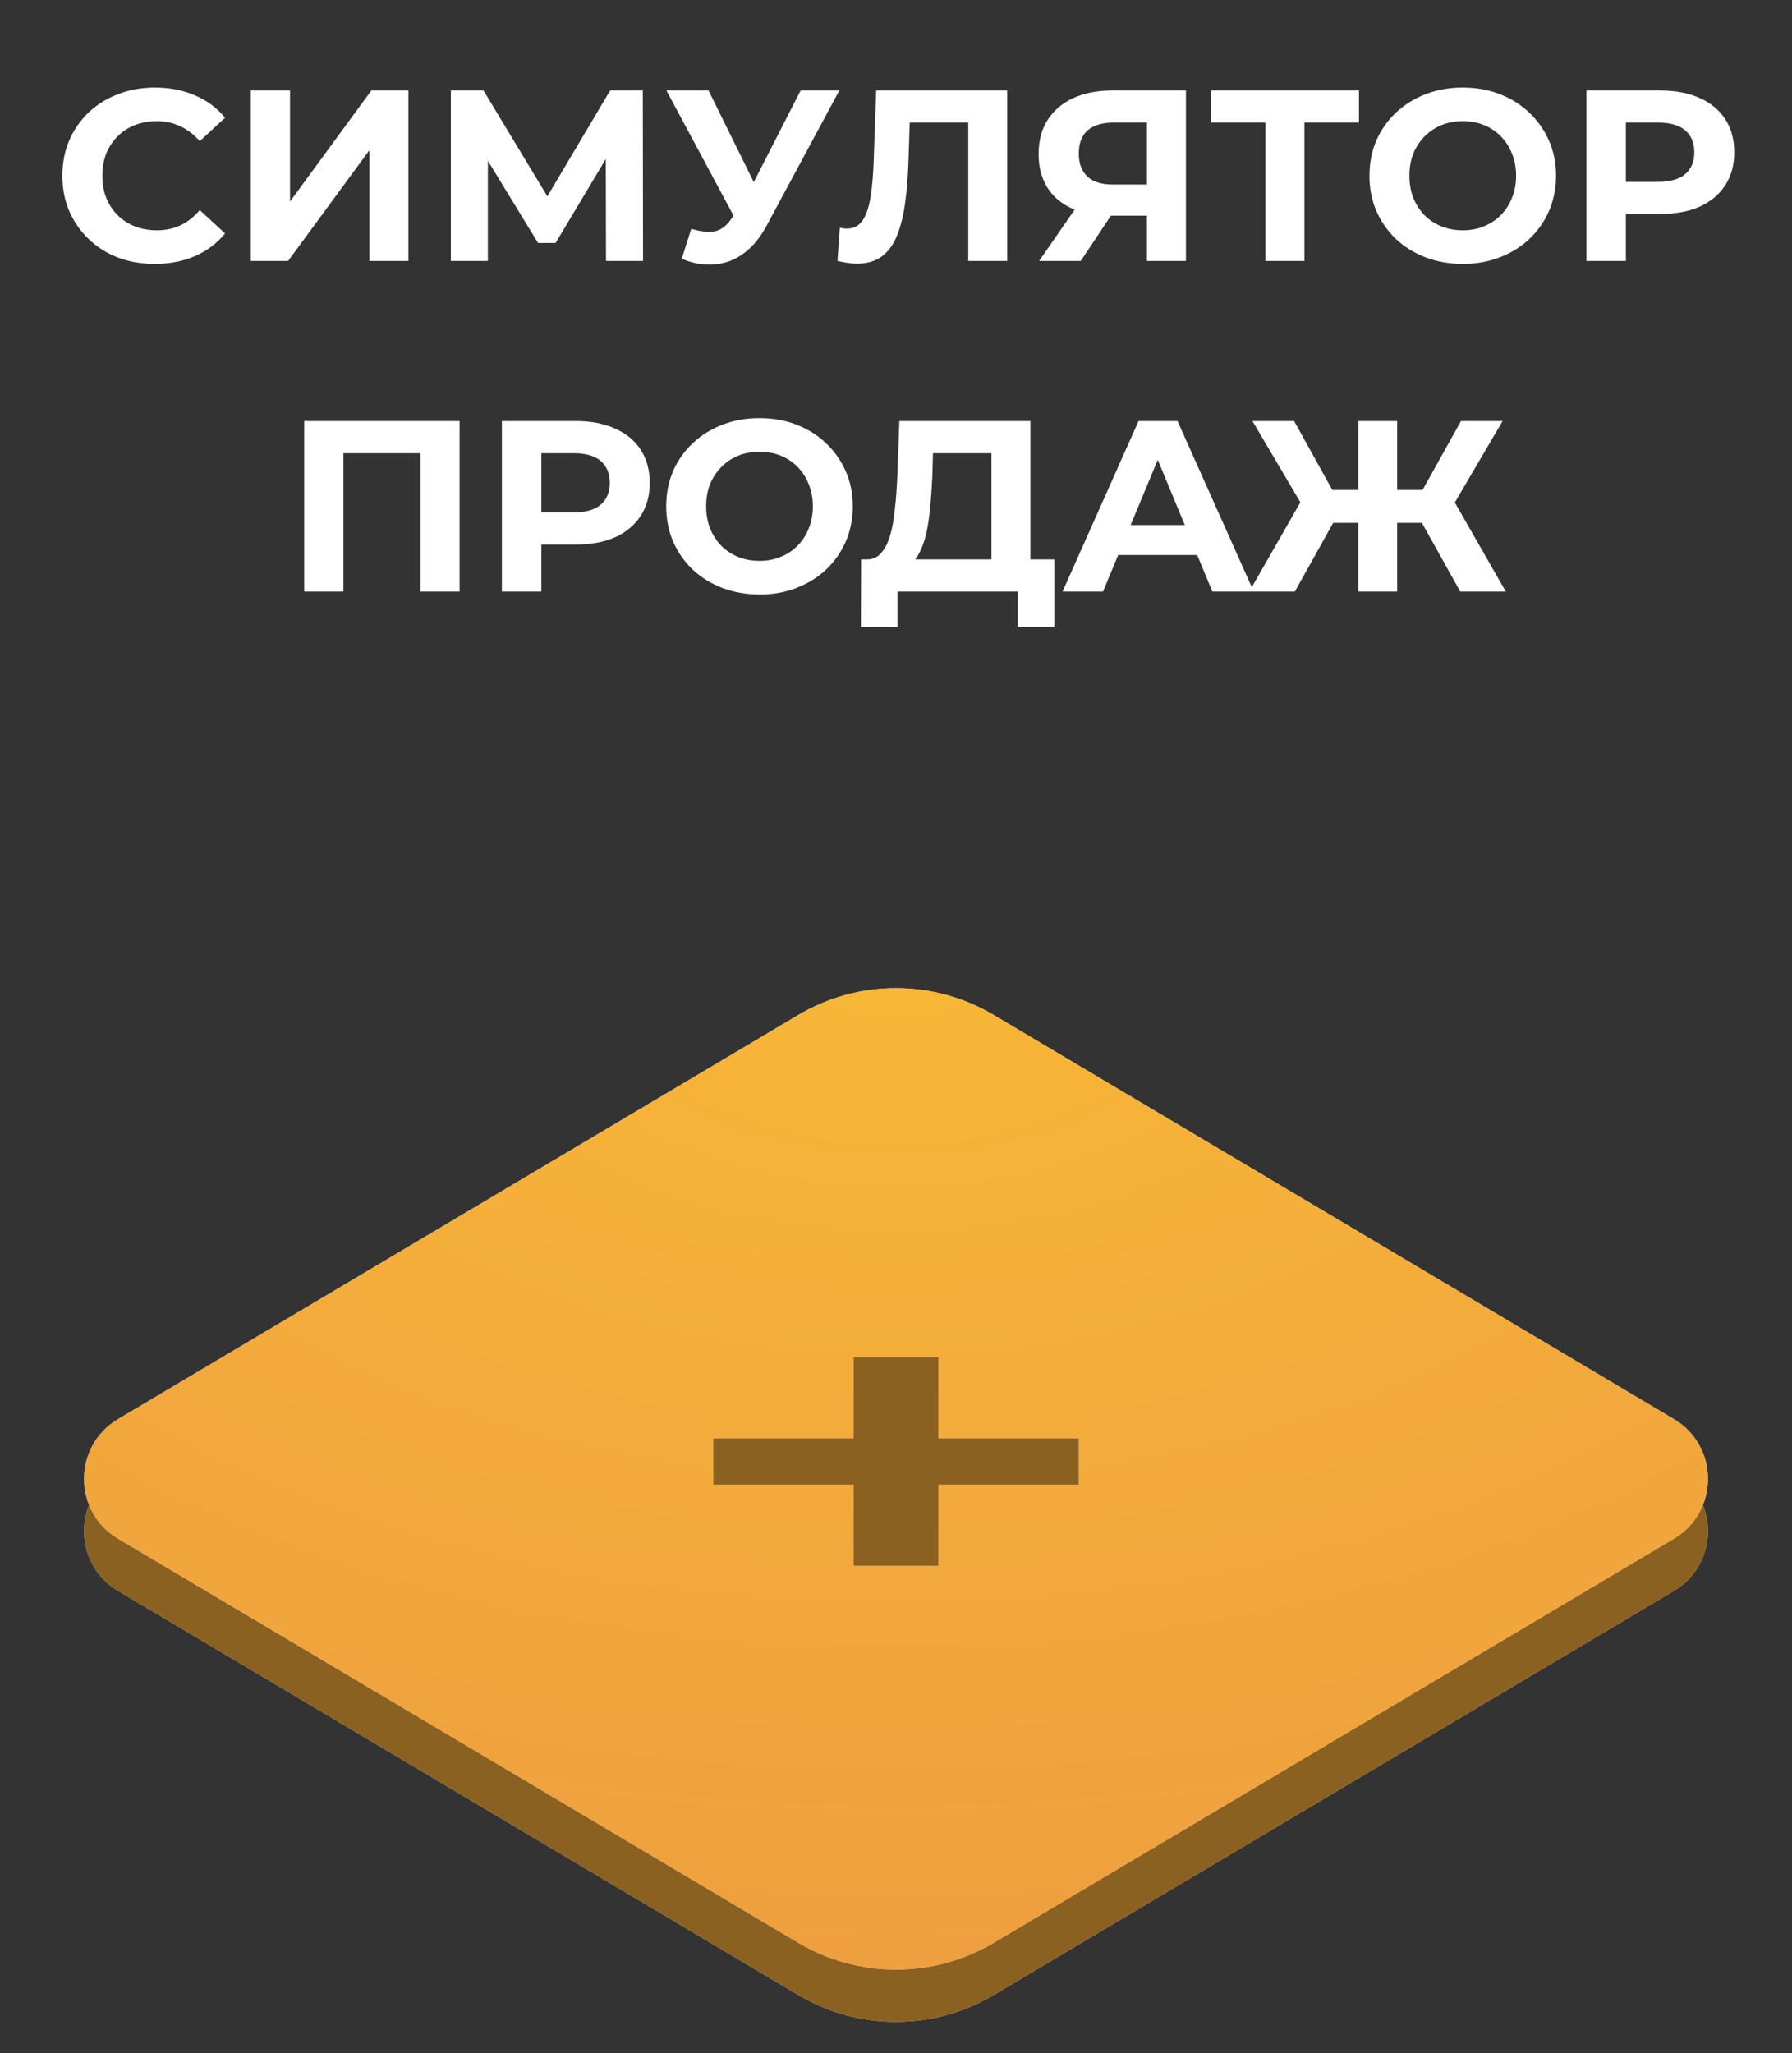 <?xml version="1.0" encoding="UTF-8"?> <svg xmlns="http://www.w3.org/2000/svg" width="103" height="118" viewBox="0 0 103 118" fill="none"><rect x="0" y="0" width="103" height="118" fill="#333333" stroke="none"/> <path d="M45.882 61.337C49.345 59.28 53.655 59.28 57.118 61.337L96.211 84.561C98.82 86.111 98.82 89.889 96.211 91.439L57.118 114.663C53.655 116.72 49.345 116.72 45.882 114.663L6.789 91.439C4.179 89.889 4.179 86.111 6.789 84.561L45.882 61.337Z" fill="#D9D9D9"></path> <path d="M45.882 61.337C49.345 59.28 53.655 59.28 57.118 61.337L96.211 84.561C98.82 86.111 98.82 89.889 96.211 91.439L57.118 114.663C53.655 116.72 49.345 116.72 45.882 114.663L6.789 91.439C4.179 89.889 4.179 86.111 6.789 84.561L45.882 61.337Z" fill="#8B6122"></path> <path d="M45.882 58.337C49.345 56.28 53.655 56.28 57.118 58.337L96.211 81.561C98.82 83.111 98.82 86.889 96.211 88.439L57.118 111.663C53.655 113.72 49.345 113.72 45.882 111.663L6.789 88.439C4.179 86.889 4.179 83.111 6.789 81.561L45.882 58.337Z" fill="#D9D9D9"></path> <path d="M45.882 58.337C49.345 56.28 53.655 56.28 57.118 58.337L96.211 81.561C98.82 83.111 98.82 86.889 96.211 88.439L57.118 111.663C53.655 113.72 49.345 113.72 45.882 111.663L6.789 88.439C4.179 86.889 4.179 83.111 6.789 81.561L45.882 58.337Z" fill="url(#paint0_radial_575_1064)"></path> <path d="M49.063 90V78H53.937V90H49.063ZM41 85.333V82.667H62V85.333H41Z" fill="white"></path> <path d="M49.063 90V78H53.937V90H49.063ZM41 85.333V82.667H62V85.333H41Z" fill="#8B6122"></path> <path d="M8.892 15.168C8.136 15.168 7.431 15.047 6.778 14.804C6.134 14.552 5.574 14.197 5.098 13.74C4.622 13.283 4.249 12.746 3.978 12.13C3.717 11.514 3.586 10.837 3.586 10.1C3.586 9.363 3.717 8.686 3.978 8.07C4.249 7.454 4.622 6.917 5.098 6.46C5.583 6.003 6.148 5.653 6.792 5.41C7.436 5.158 8.141 5.032 8.906 5.032C9.755 5.032 10.521 5.181 11.202 5.48C11.893 5.769 12.471 6.199 12.938 6.768L11.482 8.112C11.146 7.729 10.773 7.445 10.362 7.258C9.951 7.062 9.503 6.964 9.018 6.964C8.561 6.964 8.141 7.039 7.758 7.188C7.375 7.337 7.044 7.552 6.764 7.832C6.484 8.112 6.265 8.443 6.106 8.826C5.957 9.209 5.882 9.633 5.882 10.1C5.882 10.567 5.957 10.991 6.106 11.374C6.265 11.757 6.484 12.088 6.764 12.368C7.044 12.648 7.375 12.863 7.758 13.012C8.141 13.161 8.561 13.236 9.018 13.236C9.503 13.236 9.951 13.143 10.362 12.956C10.773 12.76 11.146 12.466 11.482 12.074L12.938 13.418C12.471 13.987 11.893 14.421 11.202 14.72C10.521 15.019 9.751 15.168 8.892 15.168ZM14.416 15V5.2H16.67V11.584L21.346 5.2H23.474V15H21.234V8.63L16.558 15H14.416ZM25.914 15V5.2H27.79L31.962 12.116H30.968L35.07 5.2H36.946L36.96 15H34.832L34.818 8.462H35.224L31.934 13.964H30.926L27.566 8.462H28.042V15H25.914ZM39.731 13.152C40.272 13.311 40.725 13.357 41.089 13.292C41.462 13.217 41.793 12.956 42.083 12.508L42.559 11.794L42.769 11.556L46.017 5.2H48.243L44.071 12.956C43.697 13.656 43.254 14.193 42.741 14.566C42.237 14.939 41.681 15.149 41.075 15.196C40.468 15.252 39.838 15.145 39.185 14.874L39.731 13.152ZM42.727 13.446L38.303 5.2H40.725L43.973 11.78L42.727 13.446ZM49.255 15.154C49.087 15.154 48.909 15.14 48.722 15.112C48.545 15.084 48.349 15.047 48.135 15L48.275 13.082C48.405 13.119 48.541 13.138 48.681 13.138C49.063 13.138 49.362 12.984 49.577 12.676C49.791 12.359 49.945 11.906 50.038 11.318C50.132 10.73 50.193 10.016 50.221 9.176L50.361 5.2H57.892V15H55.653V6.53L56.17 7.048H51.844L52.306 6.502L52.222 9.092C52.194 10.053 52.129 10.907 52.026 11.654C51.924 12.401 51.765 13.035 51.55 13.558C51.336 14.081 51.042 14.477 50.669 14.748C50.295 15.019 49.824 15.154 49.255 15.154ZM65.926 15V11.906L66.486 12.396H63.798C62.949 12.396 62.216 12.256 61.6 11.976C60.984 11.696 60.513 11.29 60.186 10.758C59.859 10.226 59.696 9.591 59.696 8.854C59.696 8.089 59.869 7.435 60.214 6.894C60.569 6.343 61.063 5.923 61.698 5.634C62.333 5.345 63.079 5.2 63.938 5.2H68.166V15H65.926ZM59.724 15L62.16 11.486H64.456L62.118 15H59.724ZM65.926 11.178V6.46L66.486 7.048H63.994C63.35 7.048 62.855 7.197 62.51 7.496C62.174 7.795 62.006 8.238 62.006 8.826C62.006 9.395 62.169 9.834 62.496 10.142C62.823 10.45 63.303 10.604 63.938 10.604H66.486L65.926 11.178ZM72.735 15V6.53L73.253 7.048H69.613V5.2H78.111V7.048H74.471L74.975 6.53V15H72.735ZM84.089 15.168C83.314 15.168 82.595 15.042 81.933 14.79C81.279 14.538 80.71 14.183 80.225 13.726C79.749 13.269 79.375 12.732 79.105 12.116C78.843 11.5 78.713 10.828 78.713 10.1C78.713 9.372 78.843 8.7 79.105 8.084C79.375 7.468 79.753 6.931 80.239 6.474C80.724 6.017 81.293 5.662 81.947 5.41C82.6 5.158 83.309 5.032 84.075 5.032C84.849 5.032 85.559 5.158 86.203 5.41C86.856 5.662 87.421 6.017 87.897 6.474C88.382 6.931 88.76 7.468 89.031 8.084C89.301 8.691 89.437 9.363 89.437 10.1C89.437 10.828 89.301 11.505 89.031 12.13C88.76 12.746 88.382 13.283 87.897 13.74C87.421 14.188 86.856 14.538 86.203 14.79C85.559 15.042 84.854 15.168 84.089 15.168ZM84.075 13.236C84.513 13.236 84.915 13.161 85.279 13.012C85.652 12.863 85.979 12.648 86.259 12.368C86.539 12.088 86.753 11.757 86.903 11.374C87.061 10.991 87.141 10.567 87.141 10.1C87.141 9.633 87.061 9.209 86.903 8.826C86.753 8.443 86.539 8.112 86.259 7.832C85.988 7.552 85.666 7.337 85.293 7.188C84.919 7.039 84.513 6.964 84.075 6.964C83.636 6.964 83.23 7.039 82.857 7.188C82.493 7.337 82.171 7.552 81.891 7.832C81.611 8.112 81.391 8.443 81.233 8.826C81.083 9.209 81.009 9.633 81.009 10.1C81.009 10.557 81.083 10.982 81.233 11.374C81.391 11.757 81.606 12.088 81.877 12.368C82.157 12.648 82.483 12.863 82.857 13.012C83.23 13.161 83.636 13.236 84.075 13.236ZM91.184 15V5.2H95.426C96.303 5.2 97.059 5.345 97.694 5.634C98.329 5.914 98.819 6.32 99.164 6.852C99.509 7.384 99.682 8.019 99.682 8.756C99.682 9.484 99.509 10.114 99.164 10.646C98.819 11.178 98.329 11.589 97.694 11.878C97.059 12.158 96.303 12.298 95.426 12.298H92.444L93.452 11.276V15H91.184ZM93.452 11.528L92.444 10.45H95.3C96 10.45 96.522 10.301 96.868 10.002C97.213 9.703 97.386 9.288 97.386 8.756C97.386 8.215 97.213 7.795 96.868 7.496C96.522 7.197 96 7.048 95.3 7.048H92.444L93.452 5.97V11.528ZM17.486 34V24.2H26.418V34H24.164V25.53L24.682 26.048H19.222L19.74 25.53V34H17.486ZM28.847 34V24.2H33.089C33.966 24.2 34.722 24.345 35.357 24.634C35.992 24.914 36.482 25.32 36.827 25.852C37.172 26.384 37.345 27.019 37.345 27.756C37.345 28.484 37.172 29.114 36.827 29.646C36.482 30.178 35.992 30.589 35.357 30.878C34.722 31.158 33.966 31.298 33.089 31.298H30.107L31.115 30.276V34H28.847ZM31.115 30.528L30.107 29.45H32.963C33.663 29.45 34.186 29.301 34.531 29.002C34.876 28.703 35.049 28.288 35.049 27.756C35.049 27.215 34.876 26.795 34.531 26.496C34.186 26.197 33.663 26.048 32.963 26.048H30.107L31.115 24.97V30.528ZM43.668 34.168C42.893 34.168 42.174 34.042 41.512 33.79C40.858 33.538 40.289 33.183 39.804 32.726C39.328 32.269 38.954 31.732 38.684 31.116C38.422 30.5 38.292 29.828 38.292 29.1C38.292 28.372 38.422 27.7 38.684 27.084C38.954 26.468 39.332 25.931 39.818 25.474C40.303 25.017 40.872 24.662 41.526 24.41C42.179 24.158 42.888 24.032 43.654 24.032C44.428 24.032 45.138 24.158 45.782 24.41C46.435 24.662 47 25.017 47.476 25.474C47.961 25.931 48.339 26.468 48.61 27.084C48.88 27.691 49.016 28.363 49.016 29.1C49.016 29.828 48.88 30.505 48.61 31.13C48.339 31.746 47.961 32.283 47.476 32.74C47 33.188 46.435 33.538 45.782 33.79C45.138 34.042 44.433 34.168 43.668 34.168ZM43.654 32.236C44.092 32.236 44.494 32.161 44.858 32.012C45.231 31.863 45.558 31.648 45.838 31.368C46.118 31.088 46.332 30.757 46.482 30.374C46.64 29.991 46.72 29.567 46.72 29.1C46.72 28.633 46.64 28.209 46.482 27.826C46.332 27.443 46.118 27.112 45.838 26.832C45.567 26.552 45.245 26.337 44.872 26.188C44.498 26.039 44.092 25.964 43.654 25.964C43.215 25.964 42.809 26.039 42.436 26.188C42.072 26.337 41.75 26.552 41.47 26.832C41.19 27.112 40.97 27.443 40.812 27.826C40.662 28.209 40.588 28.633 40.588 29.1C40.588 29.557 40.662 29.982 40.812 30.374C40.97 30.757 41.185 31.088 41.456 31.368C41.736 31.648 42.062 31.863 42.436 32.012C42.809 32.161 43.215 32.236 43.654 32.236ZM56.986 32.992V26.048H53.626L53.584 27.476C53.556 28.083 53.514 28.657 53.458 29.198C53.411 29.739 53.336 30.234 53.233 30.682C53.131 31.121 52.995 31.494 52.828 31.802C52.669 32.11 52.468 32.329 52.225 32.46L49.803 32.152C50.139 32.161 50.415 32.045 50.63 31.802C50.853 31.559 51.031 31.219 51.161 30.78C51.292 30.332 51.386 29.809 51.441 29.212C51.507 28.615 51.553 27.966 51.581 27.266L51.694 24.2H59.225V32.992H56.986ZM49.481 36.03L49.495 32.152H60.597V36.03H58.498V34H51.581V36.03H49.481ZM61.073 34L65.441 24.2H67.681L72.063 34H69.683L66.099 25.348H66.995L63.397 34H61.073ZM63.257 31.9L63.859 30.178H68.899L69.515 31.9H63.257ZM83.931 34L81.299 29.282L83.217 28.176L86.549 34H83.931ZM79.633 30.052V28.162H82.685V30.052H79.633ZM83.343 29.352L81.243 29.1L83.973 24.2H86.367L83.343 29.352ZM74.425 34H71.807L75.139 28.176L77.057 29.282L74.425 34ZM80.305 34H78.079V24.2H80.305V34ZM78.737 30.052H75.671V28.162H78.737V30.052ZM75.027 29.352L71.989 24.2H74.383L77.099 29.1L75.027 29.352Z" fill="white"></path> <defs> <radialGradient id="paint0_radial_575_1064" cx="0" cy="0" r="1" gradientUnits="userSpaceOnUse" gradientTransform="translate(51.5 55) rotate(90) scale(60 101)"> <stop stop-color="#F8B737"></stop> <stop offset="1" stop-color="#EE9E3F"></stop> </radialGradient> </defs> </svg> 